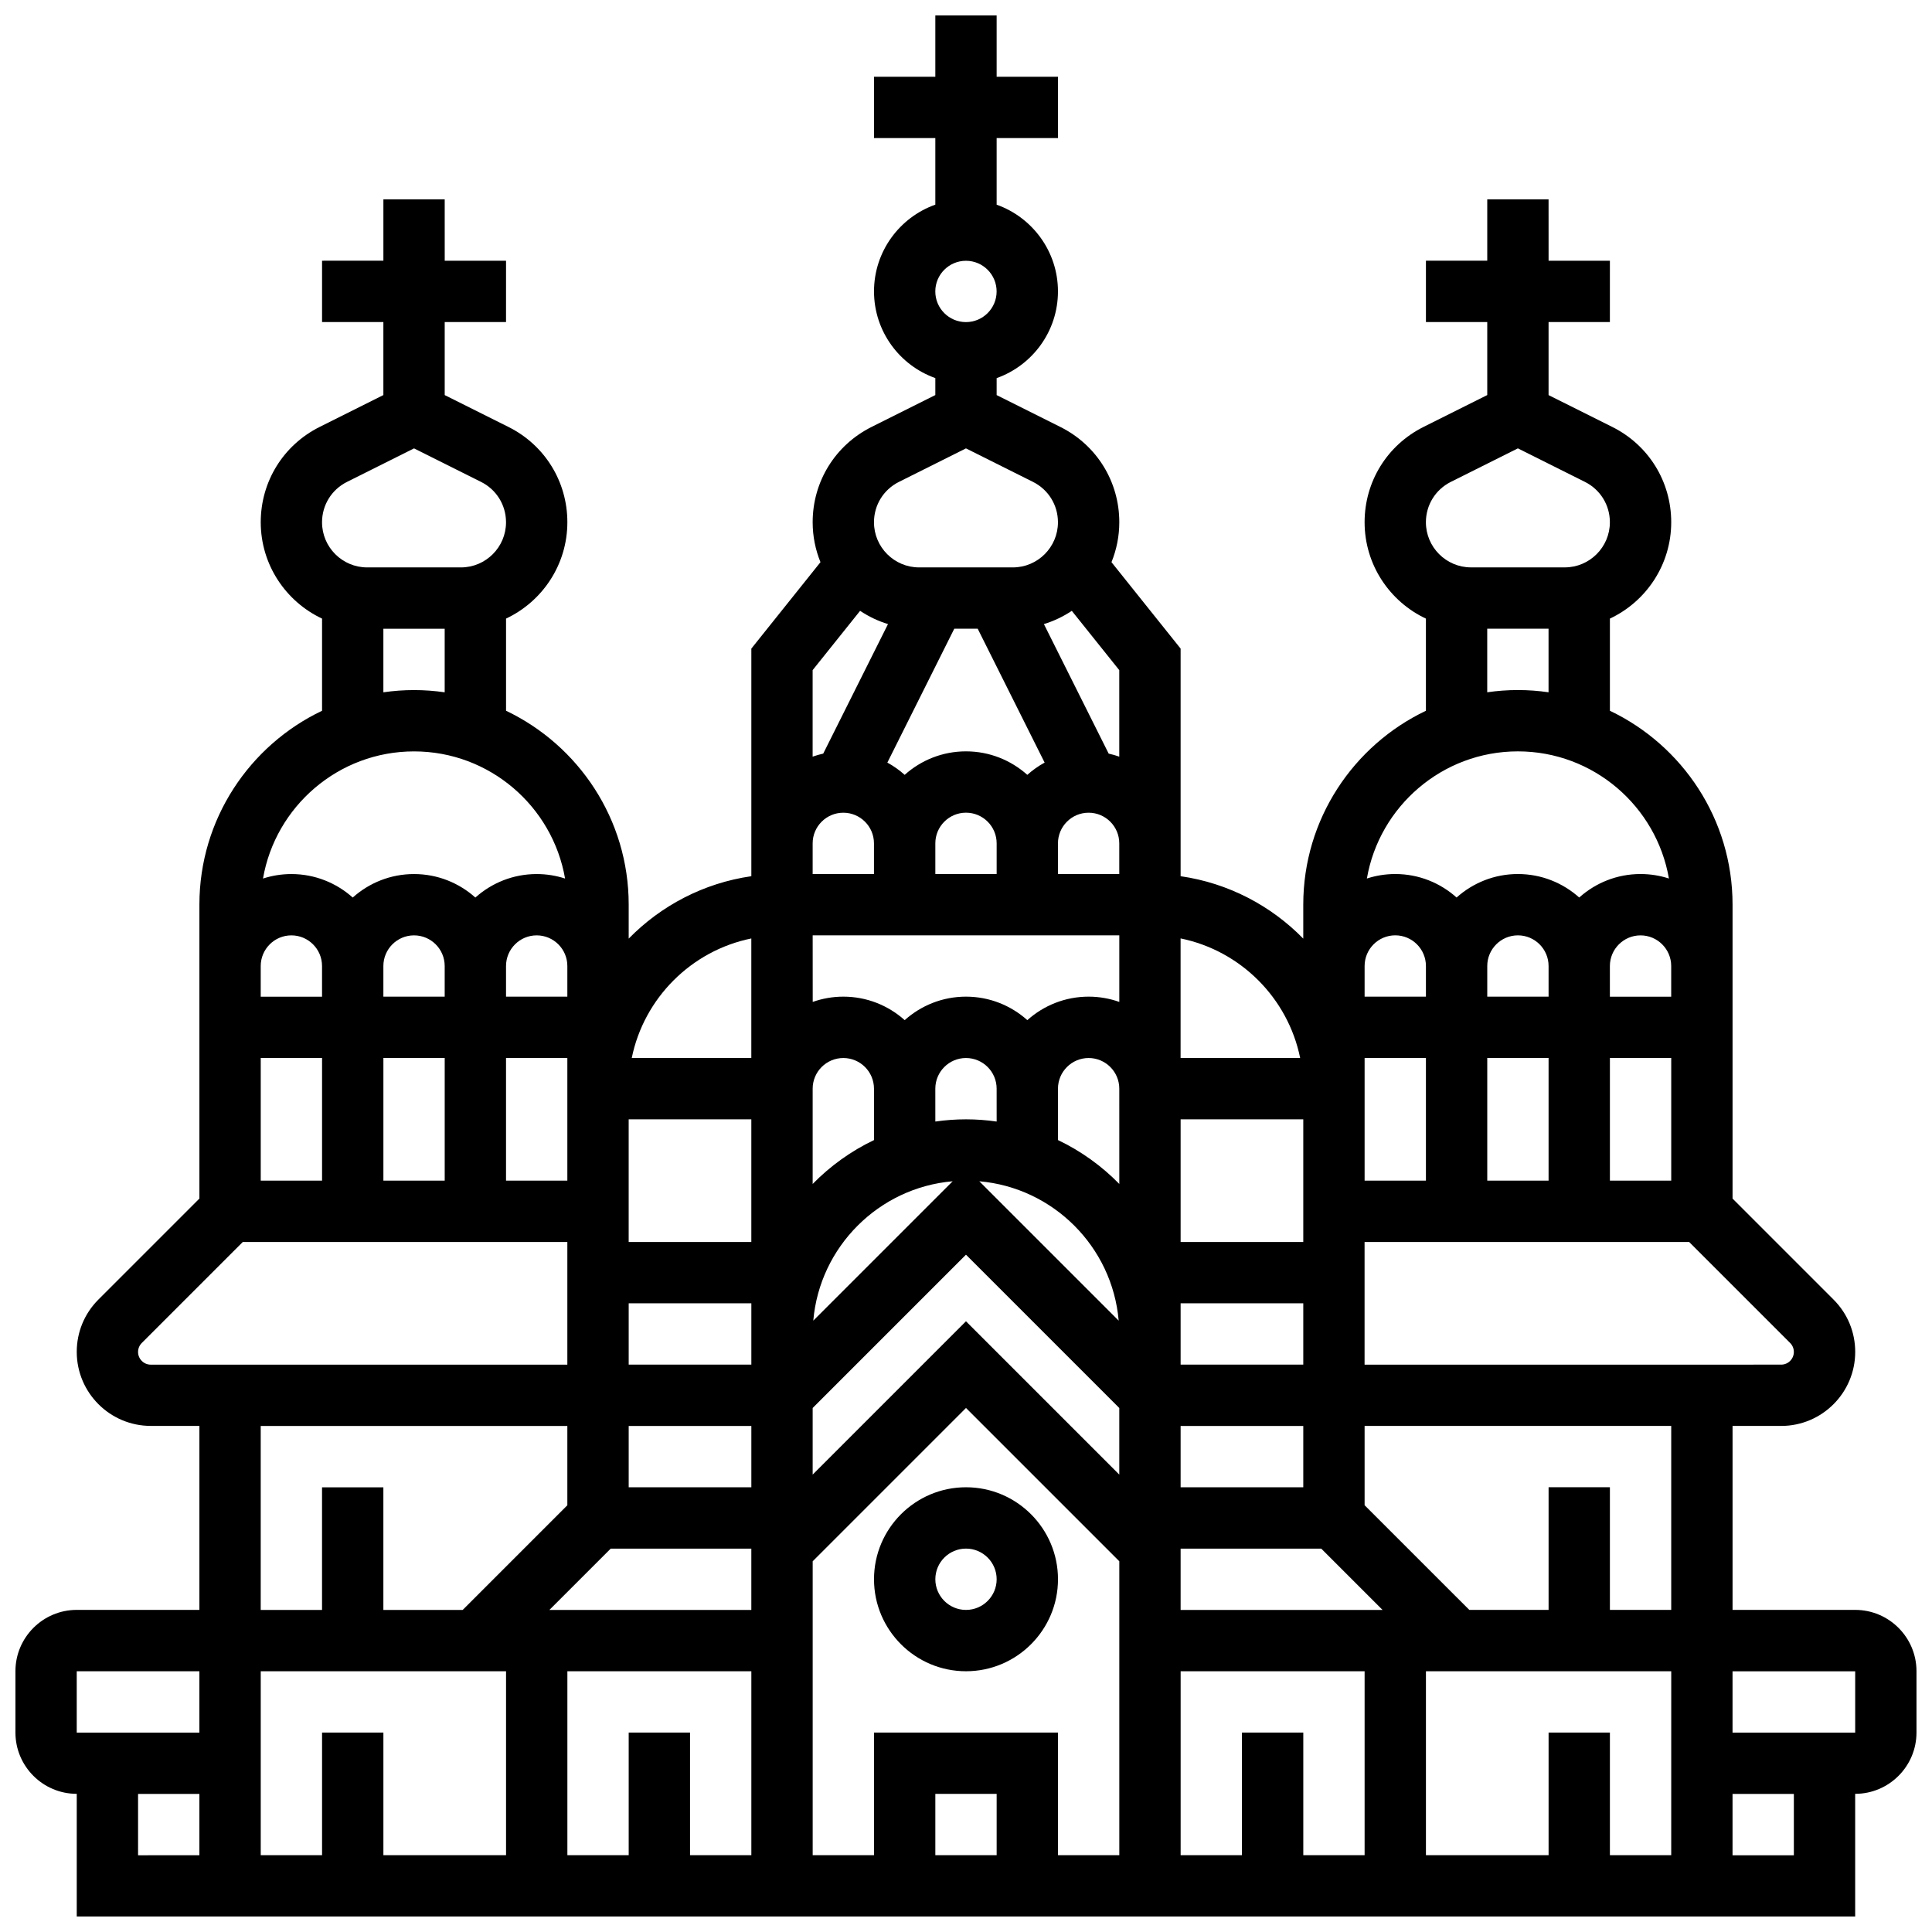 <?xml version="1.0" encoding="UTF-8"?>
<!-- Uploaded to: ICON Repo, www.iconrepo.com, Generator: ICON Repo Mixer Tools -->
<svg width="800px" height="800px" version="1.1" viewBox="144 144 512 512" xmlns="http://www.w3.org/2000/svg">
 <defs>
  <clipPath id="a">
   <path d="m148.09 148.09h503.81v503.81h-503.81z"/>
  </clipPath>
 </defs>
 <path d="m400 538.14c-13.441 0-24.379 10.934-24.379 24.379 0 13.441 10.934 24.379 24.379 24.379 13.441 0 24.379-10.934 24.379-24.379-0.004-13.445-10.938-24.379-24.379-24.379zm0 32.504c-4.481 0-8.125-3.644-8.125-8.125s3.644-8.125 8.125-8.125 8.125 3.644 8.125 8.125-3.644 8.125-8.125 8.125z"/>
 <g clip-path="url(#a)">
  <path d="m635.65 570.64h-32.504v-48.754h12.887c10.816 0 19.617-8.801 19.617-19.617 0-5.238-2.039-10.168-5.746-13.871l-26.758-26.762v-77.895c0-22.645-13.305-42.234-32.504-51.383v-24.422c9.594-4.512 16.25-14.262 16.25-25.547 0-10.754-5.977-20.426-15.598-25.234l-16.906-8.449v-19.359h16.25l0.004-16.25h-16.25l-0.004-16.254h-16.25v16.25h-16.25v16.25h16.25v19.355l-16.906 8.453c-9.621 4.816-15.598 14.488-15.598 25.242 0 11.281 6.66 21.035 16.25 25.547v24.422c-19.199 9.145-32.504 28.738-32.504 51.383v9c-8.539-8.727-19.855-14.719-32.504-16.539v-60.32l-18.32-22.902c1.328-3.273 2.07-6.844 2.07-10.59 0-10.754-5.977-20.426-15.598-25.234l-16.906-8.453v-4.5c9.457-3.356 16.25-12.387 16.25-22.98s-6.793-19.625-16.25-22.98v-17.652h16.25v-16.254h-16.25v-16.25h-16.25v16.25h-16.25v16.25h16.25v17.648c-9.457 3.356-16.25 12.387-16.25 22.98s6.793 19.625 16.25 22.98v4.5l-16.906 8.453c-9.625 4.816-15.602 14.488-15.602 25.242 0 3.742 0.738 7.316 2.07 10.59l-18.32 22.902v60.32c-12.648 1.816-23.965 7.812-32.504 16.539v-9.004c0-22.645-13.305-42.234-32.504-51.383v-24.422c9.594-4.512 16.25-14.262 16.25-25.547 0-10.754-5.977-20.426-15.598-25.234l-16.906-8.449v-19.359h16.25l0.004-16.25h-16.25l-0.004-16.254h-16.25v16.25l-16.254 0.004v16.25h16.25v19.355l-16.906 8.453c-9.617 4.812-15.594 14.484-15.594 25.238 0 11.281 6.66 21.035 16.25 25.547v24.422c-19.199 9.145-32.504 28.734-32.504 51.379v77.895l-26.758 26.758c-3.703 3.703-5.746 8.633-5.746 13.871 0 10.816 8.801 19.617 19.617 19.617h12.887v48.754l-32.504 0.004c-8.961 0-16.25 7.293-16.25 16.25v16.25c0 8.961 7.293 16.25 16.25 16.25v32.504h471.3v-32.504c8.961 0 16.25-7.293 16.25-16.25v-16.25c0.004-8.961-7.285-16.25-16.246-16.25zm-48.758 0h-16.25v-32.504h-16.25v32.504h-21.012l-27.746-27.742v-21.016h81.258zm0 65.008h-16.25v-32.504h-16.25v32.504h-32.504v-48.754h65.008zm-113.76-32.504v32.504h-16.25v-48.754h48.754v48.754h-16.25v-32.504zm-65.008 32.504h-16.25v-16.25h16.25zm-32.504-32.504v32.504h-16.25v-77.895l40.629-40.629 40.629 40.629v77.895h-16.25v-32.504zm-65.008 0v32.504h-16.25v-48.754h48.754v48.754h-16.25v-32.504zm-81.262 0v32.504h-16.25v-48.754h65.008v48.754h-32.504v-32.504zm-16.25-178.77h16.25v32.504h-16.25zm32.504 0h16.25v32.504h-16.25zm151.29-113.76h6.207l17.738 35.48c-1.656 0.906-3.195 2-4.59 3.25-4.316-3.867-10.012-6.227-16.25-6.227s-11.938 2.359-16.25 6.227c-1.395-1.25-2.934-2.344-4.59-3.25zm3.106 48.754c4.481 0 8.125 3.644 8.125 8.125v8.125h-16.25v-8.125c-0.004-4.477 3.644-8.125 8.125-8.125zm40.629 32.504v17.648c-2.543-0.902-5.277-1.398-8.125-1.398-6.238 0-11.938 2.359-16.25 6.227-4.316-3.867-10.012-6.227-16.25-6.227-6.238 0-11.938 2.359-16.25 6.227-4.316-3.867-10.012-6.227-16.25-6.227-2.848 0-5.582 0.496-8.125 1.398l-0.012-17.648zm73.133 0c4.481 0 8.125 3.644 8.125 8.125v8.125h-16.25v-8.125c0-4.477 3.644-8.125 8.125-8.125zm40.629 16.254h-16.25v-8.125c0-4.481 3.644-8.125 8.125-8.125s8.125 3.644 8.125 8.125zm32.504 48.754h-16.25v-32.504h16.25zm-32.504 0h-16.25v-32.504h16.25zm-97.512 113.77v-16.25h37.266l16.25 16.25zm-97.512-138.14c0-4.481 3.644-8.125 8.125-8.125 4.481 0 8.125 3.644 8.125 8.125v13.625c-6.09 2.902-11.586 6.859-16.25 11.629zm37.102 24.539-36.938 36.938c1.695-19.59 17.348-35.242 36.938-36.938zm43.996 36.938-36.938-36.938c19.59 1.695 35.242 17.348 36.938 36.938zm16.414 27.906h32.504v16.25h-32.504zm32.504-16.25h-32.504v-16.25h32.504zm-48.754-47.883c-4.668-4.769-10.16-8.727-16.25-11.629l-0.004-13.621c0-4.481 3.644-8.125 8.125-8.125s8.125 3.644 8.125 8.125zm-32.504-16.535c-2.656-0.383-5.367-0.59-8.125-0.59-2.762 0-5.473 0.207-8.125 0.59l-0.004-8.715c0-4.481 3.644-8.125 8.125-8.125 4.481 0 8.125 3.644 8.125 8.125zm-65.008 64.418h-32.504v-16.25h32.504zm-32.504 16.25h32.504v16.25h-32.504zm48.754-4.758 40.629-40.629 40.629 40.629v17.648l-40.629-40.629-40.629 40.629zm146.27-92.754h16.25v32.504h-16.25zm-16.254 48.758h-32.504v-32.504h32.504zm-146.27 0h-32.504v-32.504h32.504zm-48.758-65.008h-16.25v-8.125c0-4.481 3.644-8.125 8.125-8.125s8.125 3.644 8.125 8.125zm-32.504 0h-16.25v-8.125c0-4.481 3.644-8.125 8.125-8.125s8.125 3.644 8.125 8.125zm16.254 16.25h16.25v32.504h-16.25zm27.742 130.02h37.266v16.25h-53.516zm312.56-54.5c0.637 0.637 0.984 1.48 0.984 2.379 0 1.855-1.508 3.363-3.363 3.363l-110.4 0.004v-32.504h86.02zm-31.52-91.766h-16.25v-8.125c0-4.481 3.644-8.125 8.125-8.125s8.125 3.644 8.125 8.125zm-58.395-136.43 17.766-8.883 17.766 8.883c4.078 2.039 6.613 6.141 6.613 10.699 0 6.598-5.367 11.961-11.961 11.961h-24.832c-6.598 0-11.961-5.367-11.961-11.961-0.004-4.559 2.531-8.66 6.609-10.699zm9.641 38.914h16.25v16.844c-2.656-0.383-5.367-0.59-8.125-0.59-2.762 0-5.473 0.207-8.125 0.59zm8.125 32.504c20.039 0 36.723 14.586 40.027 33.695-2.371-0.77-4.898-1.191-7.523-1.191-6.238 0-11.938 2.359-16.25 6.227-4.316-3.867-10.012-6.227-16.25-6.227s-11.938 2.359-16.25 6.227c-4.316-3.867-10.012-6.227-16.25-6.227-2.625 0-5.152 0.422-7.523 1.191 3.297-19.109 19.98-33.695 40.02-33.695zm-57.699 81.258h-31.688v-31.688c15.898 3.242 28.449 15.793 31.688 31.688zm-47.938-48.754h-16.25v-8.125c0-4.481 3.644-8.125 8.125-8.125 4.481 0 8.125 3.644 8.125 8.125zm0-31.105c-0.914-0.324-1.852-0.594-2.809-0.805l-17.164-34.324c2.652-0.812 5.137-2.004 7.394-3.512l12.578 15.715zm-40.629-131.41c4.481 0 8.125 3.644 8.125 8.125 0 4.481-3.644 8.125-8.125 8.125s-8.125-3.644-8.125-8.125c-0.004-4.481 3.644-8.125 8.125-8.125zm-17.766 58.598 17.766-8.883 17.766 8.883c4.078 2.039 6.613 6.141 6.613 10.699 0 6.598-5.367 11.961-11.961 11.961h-24.832c-6.598 0-11.961-5.367-11.961-11.961-0.004-4.559 2.531-8.66 6.609-10.699zm-10.289 34.168c2.258 1.508 4.742 2.703 7.394 3.512l-17.164 34.324c-0.957 0.215-1.895 0.484-2.809 0.805v-22.926zm-4.449 53.5c4.481 0 8.125 3.644 8.125 8.125v8.125h-16.25v-8.125c-0.004-4.477 3.644-8.125 8.125-8.125zm-24.379 33.324v31.684h-31.688c3.238-15.895 15.789-28.445 31.688-31.684zm-107.15-120.99 17.766-8.883 17.766 8.883c4.078 2.039 6.613 6.141 6.613 10.699 0 6.598-5.367 11.961-11.961 11.961h-24.832c-6.598 0-11.965-5.363-11.965-11.961 0-4.559 2.535-8.66 6.613-10.699zm9.641 38.914h16.25v16.844c-2.656-0.383-5.367-0.59-8.125-0.59-2.762 0-5.473 0.207-8.125 0.59zm8.125 32.504c20.039 0 36.723 14.586 40.027 33.695-2.371-0.77-4.898-1.191-7.523-1.191-6.238 0-11.938 2.359-16.25 6.227-4.316-3.867-10.012-6.227-16.25-6.227s-11.938 2.359-16.25 6.227c-4.32-3.867-10.02-6.227-16.258-6.227-2.625 0-5.152 0.422-7.523 1.191 3.305-19.109 19.988-33.695 40.027-33.695zm-32.504 48.754c4.481 0 8.125 3.644 8.125 8.125v8.125l-16.25 0.004v-8.125c0-4.481 3.644-8.129 8.125-8.129zm-40.629 110.4c0-0.898 0.352-1.742 0.984-2.379l26.758-26.758h86.02v32.504h-110.4c-1.855 0-3.363-1.512-3.363-3.367zm32.504 19.617h81.258v21.012l-27.742 27.746h-21.012v-32.504h-16.254v32.504h-16.25zm-48.758 65.008h32.504v16.25l-32.504 0.004zm16.254 32.504h16.25v16.25l-16.25 0.004zm438.8 16.254h-16.25v-16.25h16.25zm16.254-32.504h-32.504v-16.25h32.504z"/>
 </g>
</svg>